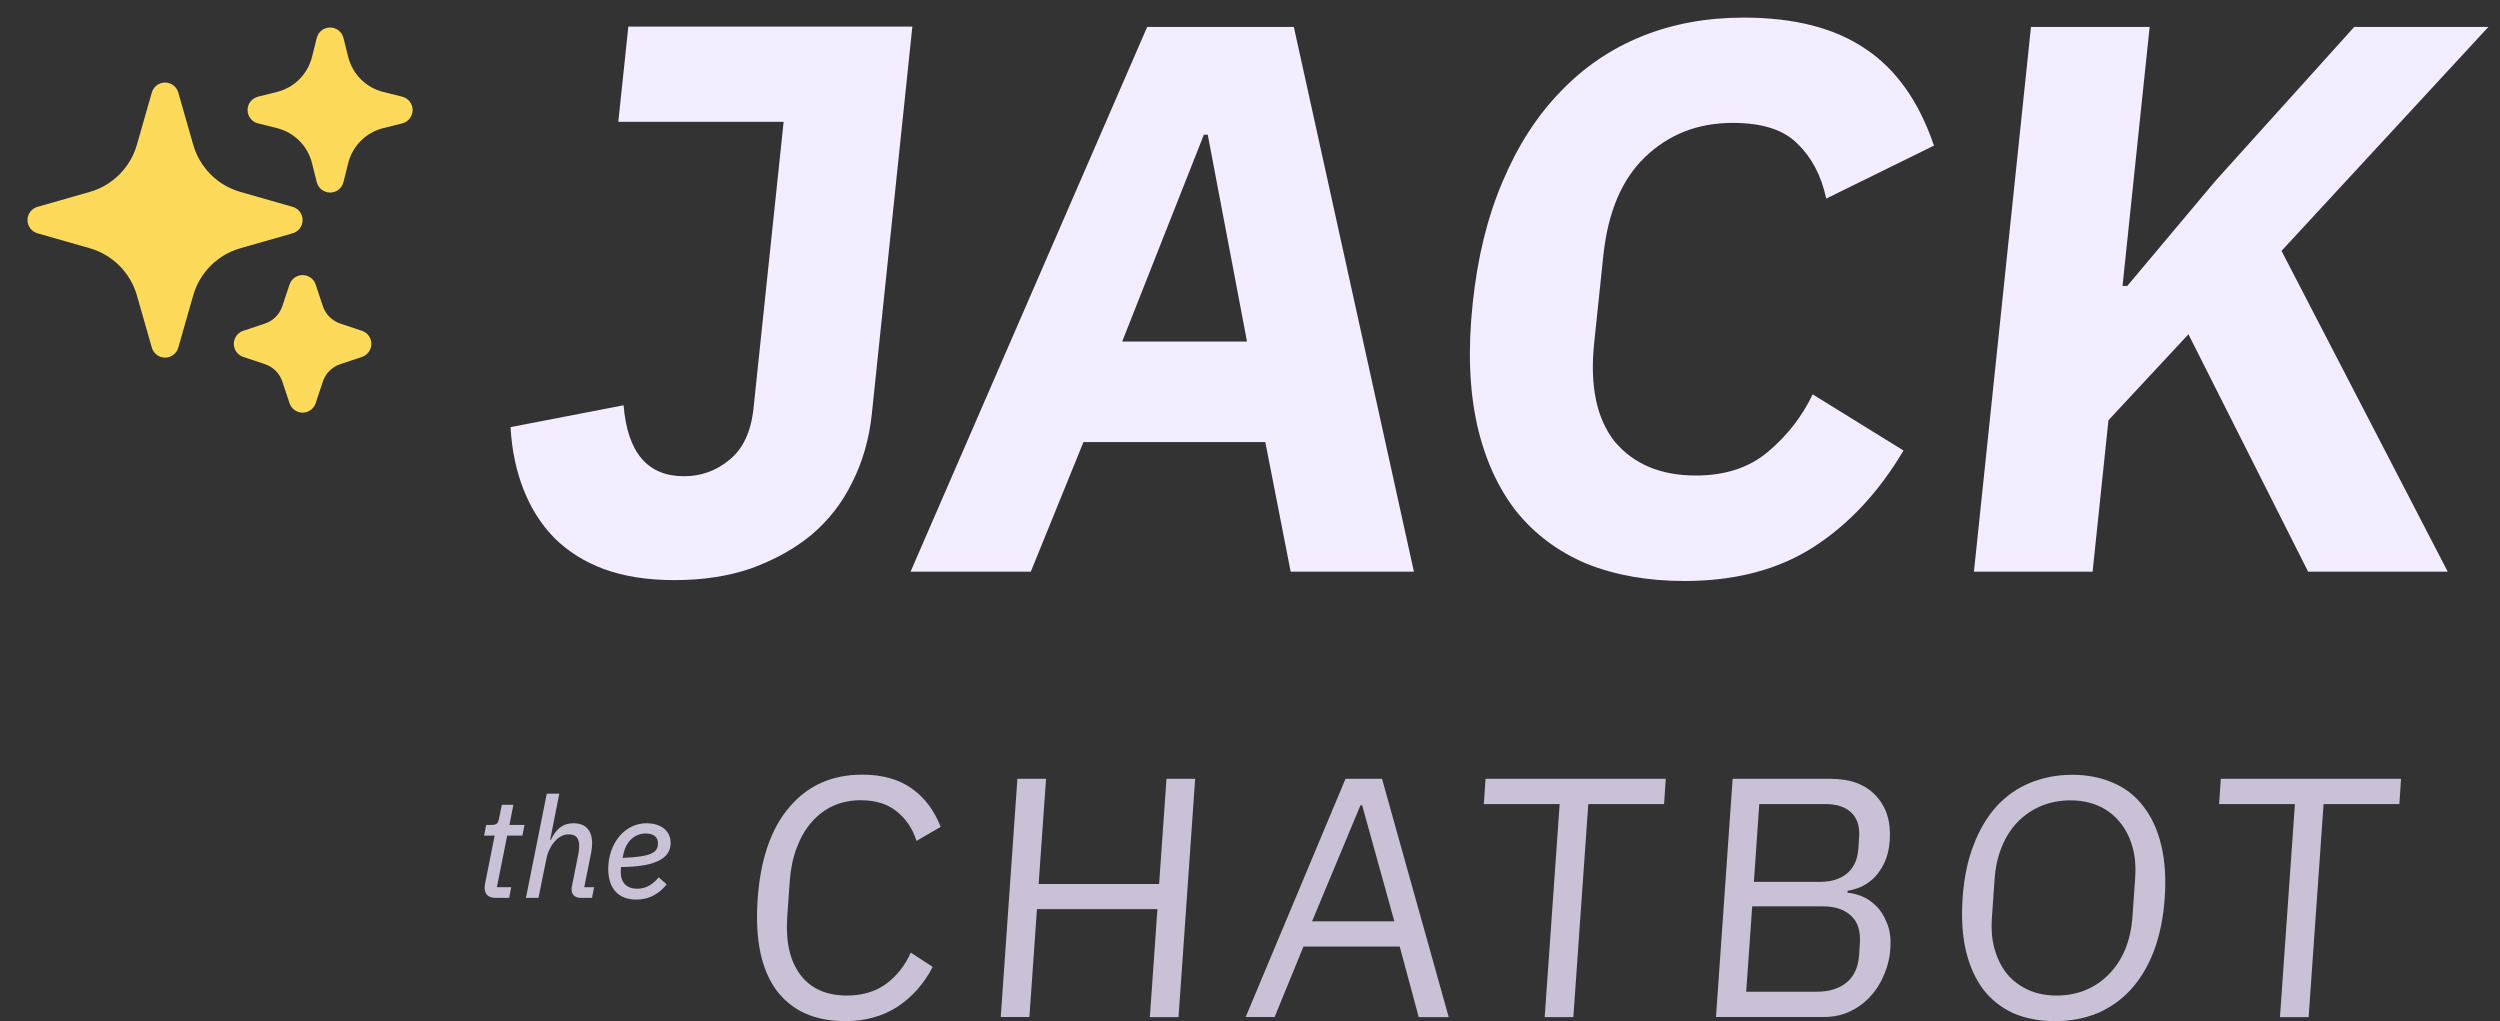 <svg width="142" height="58" viewBox="0 0 142 58" fill="none" xmlns="http://www.w3.org/2000/svg">
<rect x="0" y="0" width="142" height="58" fill="#333333" stroke="none"/>
<path d="M124.3 18.99L119.76 23.87L118.86 32.47H112.12L115.36 1.53H122.1L120.56 16.24H120.83L125.85 10.26L133.72 1.53H141.34L129.59 14.25L139.03 32.47H131.1L124.31 19L124.3 18.99Z" fill="#F4EDFF"/>
<path d="M95.69 33C93.59 33 91.74 32.67 90.12 32.02C88.51 31.34 87.18 30.35 86.13 29.05C85.09 27.72 84.34 26.08 83.9 24.13C83.46 22.15 83.37 19.85 83.65 17.22C83.93 14.59 84.49 12.32 85.35 10.31C86.21 8.27 87.31 6.57 88.63 5.21C89.96 3.82 91.5 2.77 93.26 2.06C95.02 1.35 96.95 1 99.04 1C101.91 1 104.21 1.59 105.95 2.77C107.69 3.92 108.99 5.75 109.85 8.27L103.73 11.28C103.45 9.98 102.91 8.95 102.11 8.18C101.34 7.38 100.11 6.98 98.42 6.98C96.44 6.98 94.78 7.63 93.43 8.93C92.11 10.2 91.33 12.06 91.07 14.51L90.55 19.47C90.29 21.92 90.69 23.8 91.73 25.1C92.81 26.37 94.34 27.01 96.32 27.01C97.97 27.01 99.34 26.57 100.4 25.68C101.5 24.76 102.35 23.67 102.96 22.4L108.12 25.59C106.72 27.95 105.01 29.79 102.98 31.09C100.99 32.36 98.55 33 95.69 33Z" fill="#F4EDFF"/>
<path d="M73.31 32.47L71.87 25.11H61.54L58.55 32.47H51.72L65.16 1.53H73.49L80.31 32.47H73.31ZM68.6 7.65H68.38L63.74 19.4H70.83L68.6 7.65Z" fill="#F4EDFF"/>
<path d="M51.82 1.53L49.52 23.51C49.37 24.93 49 26.23 48.4 27.41C47.84 28.56 47.07 29.55 46.09 30.38C45.12 31.18 43.97 31.81 42.65 32.29C41.36 32.73 39.92 32.95 38.33 32.95C36.74 32.95 35.46 32.74 34.32 32.33C33.21 31.92 32.27 31.33 31.49 30.56C30.74 29.79 30.16 28.88 29.74 27.81C29.32 26.75 29.07 25.56 29 24.26L35.42 23.02C35.64 25.71 36.78 27.05 38.85 27.05C39.83 27.05 40.68 26.74 41.43 26.12C42.2 25.5 42.66 24.52 42.8 23.19L44.51 6.92H35.12L35.69 1.51H51.82V1.53Z" fill="#F4EDFF"/>
<path fill-rule="evenodd" clip-rule="evenodd" d="M9.375 4.688C9.724 4.688 10.03 4.919 10.126 5.254L10.973 8.219C11.344 9.517 12.358 10.531 13.656 10.902L16.621 11.749C16.956 11.845 17.188 12.151 17.188 12.5C17.188 12.849 16.956 13.155 16.621 13.251L13.656 14.098C12.358 14.469 11.344 15.483 10.973 16.781L10.126 19.746C10.03 20.081 9.724 20.312 9.375 20.312C9.026 20.312 8.72 20.081 8.624 19.746L7.777 16.781C7.406 15.483 6.392 14.469 5.094 14.098L2.129 13.251C1.794 13.155 1.562 12.849 1.562 12.5C1.562 12.151 1.794 11.845 2.129 11.749L5.094 10.902C6.392 10.531 7.406 9.517 7.777 8.219L8.624 5.254C8.72 4.919 9.026 4.688 9.375 4.688Z" fill="#FEDA5B"/>
<path fill-rule="evenodd" clip-rule="evenodd" d="M18.75 1.562C19.108 1.562 19.421 1.806 19.508 2.154L19.778 3.233C20.023 4.213 20.787 4.978 21.767 5.222L22.846 5.492C23.194 5.579 23.438 5.892 23.438 6.25C23.438 6.608 23.194 6.921 22.846 7.008L21.767 7.278C20.787 7.522 20.023 8.287 19.778 9.267L19.508 10.346C19.421 10.694 19.108 10.938 18.75 10.938C18.392 10.938 18.079 10.694 17.992 10.346L17.722 9.267C17.477 8.287 16.713 7.522 15.733 7.278L14.654 7.008C14.306 6.921 14.062 6.608 14.062 6.25C14.062 5.892 14.306 5.579 14.654 5.492L15.733 5.222C16.713 4.978 17.477 4.213 17.722 3.233L17.992 2.154C18.079 1.806 18.392 1.562 18.75 1.562Z" fill="#FEDA5B"/>
<path fill-rule="evenodd" clip-rule="evenodd" d="M17.188 15.625C17.524 15.625 17.822 15.84 17.929 16.159L18.339 17.391C18.495 17.858 18.861 18.224 19.328 18.379L20.56 18.79C20.879 18.896 21.094 19.195 21.094 19.531C21.094 19.867 20.879 20.166 20.56 20.272L19.328 20.683C18.861 20.839 18.495 21.205 18.339 21.671L17.929 22.903C17.822 23.222 17.524 23.438 17.188 23.438C16.851 23.438 16.553 23.222 16.446 22.903L16.036 21.671C15.88 21.205 15.514 20.839 15.047 20.683L13.815 20.272C13.496 20.166 13.281 19.867 13.281 19.531C13.281 19.195 13.496 18.896 13.815 18.79L15.047 18.379C15.514 18.224 15.88 17.858 16.036 17.391L16.446 16.159C16.553 15.84 16.851 15.625 17.188 15.625Z" fill="#FEDA5B"/>
<g clip-path="url(#clip0_113_417)">
<path d="M131.979 45.671L131.13 57.773H129.502L130.351 45.671H126.046L126.142 44.236H136.38L136.284 45.671H131.979Z" fill="#CAC1D7"/>
<path d="M116.719 58C115.844 58 115.056 57.851 114.365 57.554C113.691 57.248 113.122 56.801 112.659 56.215C112.212 55.62 111.88 54.894 111.67 54.028C111.46 53.153 111.399 52.138 111.477 51C111.556 49.862 111.766 48.856 112.099 47.999C112.431 47.133 112.86 46.406 113.394 45.811C113.936 45.216 114.575 44.77 115.292 44.472C116.027 44.166 116.832 44.009 117.707 44.009C118.582 44.009 119.352 44.166 120.044 44.472C120.735 44.77 121.304 45.216 121.75 45.811C122.214 46.406 122.546 47.133 122.756 47.999C122.966 48.865 123.036 49.862 122.957 51C122.879 52.138 122.669 53.144 122.336 54.028C122.004 54.894 121.566 55.62 121.024 56.215C120.49 56.792 119.86 57.239 119.125 57.554C118.39 57.851 117.594 58 116.727 58H116.719ZM116.824 56.547C117.401 56.547 117.952 56.443 118.451 56.241C118.959 56.031 119.396 55.734 119.772 55.349C120.157 54.964 120.472 54.491 120.7 53.949C120.927 53.406 121.067 52.803 121.12 52.129L121.277 49.88C121.321 49.206 121.277 48.602 121.111 48.06C120.954 47.517 120.709 47.054 120.376 46.66C120.052 46.275 119.659 45.977 119.177 45.767C118.705 45.557 118.171 45.461 117.594 45.461C117.016 45.461 116.465 45.566 115.966 45.767C115.459 45.977 115.012 46.275 114.627 46.66C114.251 47.045 113.945 47.517 113.717 48.06C113.49 48.602 113.35 49.206 113.297 49.88L113.14 52.129C113.096 52.803 113.14 53.406 113.306 53.949C113.464 54.491 113.7 54.955 114.024 55.349C114.356 55.734 114.767 56.031 115.24 56.241C115.712 56.451 116.246 56.547 116.824 56.547Z" fill="#CAC1D7"/>
<path d="M98.405 44.236H103.97C105.099 44.236 105.948 44.551 106.543 45.19C107.146 45.82 107.409 46.669 107.339 47.727C107.304 48.235 107.199 48.655 107.033 49.005C106.866 49.355 106.665 49.644 106.429 49.88C106.192 50.099 105.939 50.265 105.676 50.388C105.414 50.492 105.169 50.562 104.941 50.597V50.711C105.178 50.72 105.449 50.79 105.737 50.904C106.044 51.017 106.315 51.21 106.569 51.464C106.823 51.709 107.024 52.032 107.181 52.435C107.347 52.82 107.409 53.292 107.374 53.852C107.339 54.413 107.208 54.929 106.998 55.401C106.796 55.883 106.525 56.294 106.193 56.644C105.86 56.994 105.466 57.274 105.029 57.475C104.591 57.667 104.119 57.764 103.611 57.764H97.469L98.414 44.227L98.405 44.236ZM99.184 56.329H103.2C103.9 56.329 104.46 56.154 104.889 55.804C105.318 55.445 105.554 54.92 105.598 54.229L105.641 53.572C105.685 52.89 105.528 52.374 105.151 52.024C104.775 51.665 104.241 51.481 103.541 51.481H99.525L99.184 56.329ZM99.621 50.09H103.366C104.014 50.09 104.53 49.932 104.915 49.609C105.3 49.285 105.51 48.821 105.554 48.209L105.598 47.553C105.641 46.949 105.493 46.476 105.151 46.153C104.81 45.829 104.32 45.671 103.672 45.671H99.927L99.621 50.09Z" fill="#CAC1D7"/>
<path d="M90.215 45.671L89.366 57.773H87.739L88.588 45.671H84.282L84.379 44.236H94.616L94.52 45.671H90.215Z" fill="#CAC1D7"/>
<path d="M80.581 57.764L79.505 53.765H74.036L72.4 57.764H70.755L76.425 44.236H78.499L82.287 57.773H80.581V57.764ZM77.37 45.741H77.274L74.526 52.33H79.199L77.37 45.741Z" fill="#CAC1D7"/>
<path d="M65.741 51.639H58.899L58.47 57.764H56.843L57.788 44.236H59.415L58.995 50.212H65.838L66.257 44.236H67.885L66.94 57.773H65.312L65.741 51.648V51.639Z" fill="#CAC1D7"/>
<path d="M48.005 58C46.29 58 44.986 57.422 44.111 56.259C43.236 55.078 42.877 53.354 43.035 51.079C43.192 48.804 43.796 47.054 44.837 45.846C45.879 44.612 47.261 44 48.976 44C50.114 44 51.05 44.263 51.776 44.779C52.52 45.295 53.062 46.03 53.43 46.966L52.056 47.763C51.837 47.062 51.461 46.511 50.936 46.091C50.411 45.663 49.729 45.453 48.889 45.453C48.311 45.453 47.777 45.566 47.296 45.785C46.832 46.004 46.421 46.319 46.062 46.739C45.721 47.141 45.45 47.623 45.24 48.191C45.03 48.751 44.907 49.373 44.855 50.072L44.715 52.085C44.619 53.485 44.864 54.57 45.459 55.366C46.054 56.154 46.937 56.547 48.11 56.547C48.976 56.547 49.711 56.329 50.324 55.891C50.936 55.436 51.409 54.841 51.732 54.106L52.975 54.92C52.485 55.874 51.811 56.635 50.971 57.186C50.131 57.729 49.142 58 48.005 58Z" fill="#CAC1D7"/>
</g>
<path d="M36.148 51.096C35.124 51.096 34.548 50.472 34.548 49.352C34.548 47.992 35.412 46.76 36.732 46.76C37.42 46.76 38.092 47.104 38.092 47.88C38.092 48.776 37.196 49.232 35.276 49.248C35.26 49.36 35.26 49.48 35.26 49.56C35.26 50.104 35.572 50.48 36.196 50.48C36.684 50.48 37.084 50.24 37.412 49.832L37.868 50.232C37.356 50.864 36.764 51.096 36.148 51.096ZM36.668 47.344C36.052 47.344 35.564 47.792 35.412 48.504L35.364 48.728C37.028 48.664 37.372 48.416 37.372 47.896C37.372 47.464 37.02 47.344 36.668 47.344Z" fill="#CAC1D7"/>
<path d="M29.873 51L31.057 45.08H31.769L31.249 47.704H31.289C31.585 47.08 31.977 46.76 32.577 46.76C33.281 46.76 33.633 47.192 33.633 47.896C33.633 48.056 33.617 48.24 33.577 48.44L33.185 50.392H33.745L33.625 51H33.009C32.681 51 32.465 50.84 32.465 50.512C32.465 50.448 32.473 50.4 32.489 50.32L32.857 48.48C32.889 48.32 32.897 48.144 32.897 48.04C32.897 47.616 32.721 47.392 32.305 47.392C32.017 47.392 31.785 47.512 31.561 47.736C31.305 47.992 31.113 48.4 31.049 48.72L30.585 51H29.873Z" fill="#CAC1D7"/>
<path d="M28.92 51H28.168C27.72 51 27.528 50.776 27.528 50.432C27.528 50.344 27.544 50.24 27.56 50.152L28.096 47.464H27.496L27.616 46.856H27.92C28.232 46.856 28.296 46.752 28.352 46.464L28.504 45.712H29.16L28.936 46.856H29.792L29.672 47.464H28.808L28.224 50.392H29.04L28.92 51Z" fill="#CAC1D7"/>
<defs>
<clipPath id="clip0_113_417">
<rect width="93.389" height="14" fill="white" transform="translate(43 44)"/>
</clipPath>
</defs>
</svg>
